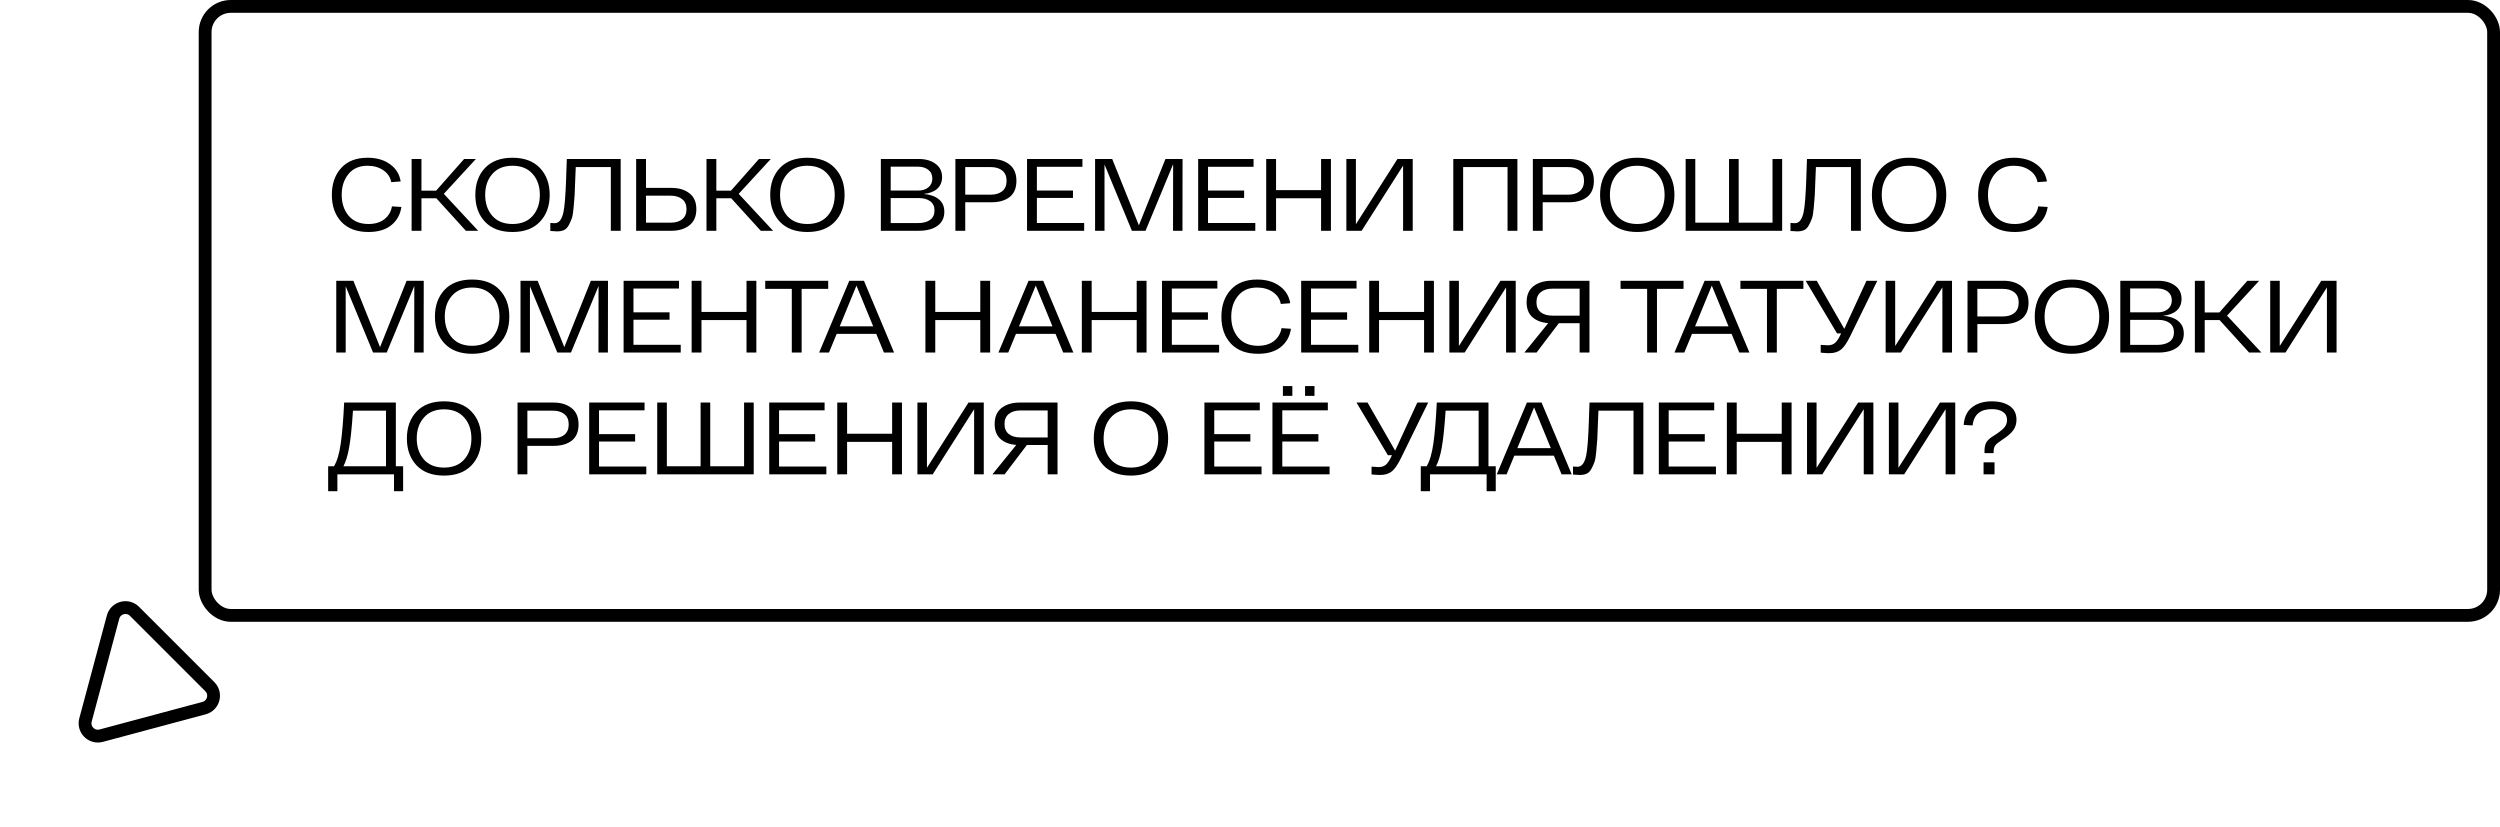<?xml version="1.0" encoding="UTF-8"?> <svg xmlns="http://www.w3.org/2000/svg" width="390" height="129" viewBox="0 0 390 129" fill="none"><path d="M51.768 30.4C51.768 28.672 52.253 27.275 53.224 26.208C54.195 25.141 55.565 24.608 57.336 24.608C58.755 24.608 59.923 24.944 60.84 25.616C61.768 26.277 62.323 27.173 62.504 28.304L61.032 28.416C60.893 27.648 60.483 27.029 59.8 26.56C59.117 26.091 58.296 25.856 57.336 25.856C56.056 25.856 55.064 26.288 54.36 27.152C53.656 28.016 53.304 29.099 53.304 30.4C53.304 31.712 53.667 32.8 54.392 33.664C55.128 34.517 56.157 34.944 57.48 34.944C58.515 34.944 59.352 34.688 59.992 34.176C60.632 33.653 61.016 32.992 61.144 32.192L62.616 32.288C62.445 33.472 61.917 34.421 61.032 35.136C60.157 35.84 58.973 36.192 57.48 36.192C55.656 36.192 54.248 35.664 53.256 34.608C52.264 33.552 51.768 32.149 51.768 30.4ZM72.674 36L68.066 30.928H65.746V36H64.21V24.8H65.746V29.744H68.034L72.402 24.8H74.242L69.234 30.24L74.594 36H72.674ZM75.656 34.592C74.653 33.525 74.152 32.128 74.152 30.4C74.152 28.672 74.653 27.275 75.656 26.208C76.669 25.141 78.098 24.608 79.944 24.608C81.789 24.608 83.218 25.141 84.232 26.208C85.245 27.275 85.752 28.672 85.752 30.4C85.752 32.128 85.245 33.525 84.232 34.592C83.218 35.659 81.789 36.192 79.944 36.192C78.098 36.192 76.669 35.659 75.656 34.592ZM76.808 27.136C76.061 27.979 75.688 29.067 75.688 30.4C75.688 31.733 76.061 32.827 76.808 33.68C77.554 34.523 78.6 34.944 79.944 34.944C81.298 34.944 82.349 34.523 83.096 33.68C83.842 32.827 84.216 31.733 84.216 30.4C84.216 29.067 83.842 27.979 83.096 27.136C82.349 26.283 81.298 25.856 79.944 25.856C78.6 25.856 77.554 26.283 76.808 27.136ZM88.425 24.8H96.825V36H95.289V26.064H89.817C89.796 26.512 89.769 27.157 89.737 28C89.705 29.12 89.673 29.936 89.641 30.448C89.609 30.96 89.556 31.605 89.481 32.384C89.417 33.152 89.326 33.707 89.209 34.048C89.092 34.379 88.932 34.736 88.729 35.12C88.526 35.504 88.27 35.765 87.961 35.904C87.662 36.032 87.305 36.096 86.889 36.096C86.708 36.096 86.361 36.075 85.849 36.032V34.784C86.212 34.805 86.447 34.816 86.553 34.816C87.204 34.816 87.652 34.245 87.897 33.104C88.089 32.24 88.233 30.4 88.329 27.584C88.329 27.541 88.329 27.477 88.329 27.392L88.425 24.8ZM104.743 29.312C105.895 29.312 106.828 29.589 107.543 30.144C108.268 30.699 108.631 31.531 108.631 32.64C108.631 33.749 108.268 34.587 107.543 35.152C106.828 35.717 105.895 36 104.743 36H99.239V24.8H100.775V29.312H104.743ZM104.615 34.736C105.372 34.736 105.975 34.56 106.423 34.208C106.871 33.845 107.095 33.323 107.095 32.64C107.095 31.947 106.871 31.424 106.423 31.072C105.975 30.709 105.372 30.528 104.615 30.528H100.775V34.736H104.615ZM118.676 36L114.068 30.928H111.748V36H110.212V24.8H111.748V29.744H114.036L118.404 24.8H120.244L115.236 30.24L120.596 36H118.676ZM121.658 34.592C120.655 33.525 120.154 32.128 120.154 30.4C120.154 28.672 120.655 27.275 121.658 26.208C122.671 25.141 124.1 24.608 125.946 24.608C127.791 24.608 129.22 25.141 130.234 26.208C131.247 27.275 131.754 28.672 131.754 30.4C131.754 32.128 131.247 33.525 130.234 34.592C129.22 35.659 127.791 36.192 125.946 36.192C124.1 36.192 122.671 35.659 121.658 34.592ZM122.81 27.136C122.063 27.979 121.69 29.067 121.69 30.4C121.69 31.733 122.063 32.827 122.81 33.68C123.556 34.523 124.602 34.944 125.946 34.944C127.3 34.944 128.351 34.523 129.098 33.68C129.844 32.827 130.218 31.733 130.218 30.4C130.218 29.067 129.844 27.979 129.098 27.136C128.351 26.283 127.3 25.856 125.946 25.856C124.602 25.856 123.556 26.283 122.81 27.136ZM144.085 30.256C145.098 30.341 145.888 30.619 146.453 31.088C147.029 31.557 147.317 32.208 147.317 33.04C147.317 33.979 146.96 34.709 146.245 35.232C145.53 35.744 144.554 36 143.317 36H137.413V24.8H143.285C144.384 24.8 145.269 25.051 145.941 25.552C146.624 26.043 146.965 26.736 146.965 27.632C146.965 28.389 146.709 28.997 146.197 29.456C145.685 29.904 144.981 30.171 144.085 30.256ZM145.445 27.856C145.445 27.269 145.237 26.816 144.821 26.496C144.405 26.165 143.856 26 143.173 26H138.949V29.728H143.221C143.882 29.728 144.416 29.563 144.821 29.232C145.237 28.891 145.445 28.432 145.445 27.856ZM143.173 34.8C143.994 34.8 144.634 34.635 145.093 34.304C145.552 33.973 145.781 33.483 145.781 32.832C145.781 32.203 145.557 31.723 145.109 31.392C144.661 31.061 144.053 30.896 143.285 30.896H138.949V34.8H143.173ZM154.674 24.8C155.816 24.8 156.749 25.088 157.474 25.664C158.2 26.229 158.562 27.077 158.562 28.208C158.562 29.339 158.21 30.181 157.506 30.736C156.802 31.28 155.864 31.552 154.69 31.552H150.578V36H149.042V24.8H154.674ZM154.546 30.368C155.304 30.368 155.906 30.187 156.354 29.824C156.802 29.451 157.026 28.912 157.026 28.208C157.026 27.504 156.802 26.971 156.354 26.608C155.906 26.245 155.304 26.064 154.546 26.064H150.578V30.368H154.546ZM161.754 34.784H169.13V36H160.218V24.8H168.858V26.016H161.754V29.728H167.386V30.88H161.754V34.784ZM181.808 24.8H184.48L184.464 36H182.992L183.008 25.616L178.704 36H176.576L172.304 25.664V36H170.832V24.8H173.504L177.664 35.152L181.808 24.8ZM188.451 34.784H195.827V36H186.915V24.8H195.555V26.016H188.451V29.728H194.083V30.88H188.451V34.784ZM206.088 24.8H207.624V36H206.088V30.928H199.064V36H197.528V24.8H199.064V29.664H206.088V24.8ZM218.001 24.8H220.385V36H218.881V25.84L212.417 36H210.033V24.8H211.521V34.976L218.001 24.8ZM226.714 24.8H236.714V36H235.178V26.064H228.25V36H226.714V24.8ZM244.756 24.8C245.897 24.8 246.831 25.088 247.556 25.664C248.281 26.229 248.644 27.077 248.644 28.208C248.644 29.339 248.292 30.181 247.588 30.736C246.884 31.28 245.945 31.552 244.772 31.552H240.66V36H239.124V24.8H244.756ZM244.628 30.368C245.385 30.368 245.988 30.187 246.436 29.824C246.884 29.451 247.108 28.912 247.108 28.208C247.108 27.504 246.884 26.971 246.436 26.608C245.988 26.245 245.385 26.064 244.628 26.064H240.66V30.368H244.628ZM251.116 34.592C250.114 33.525 249.612 32.128 249.612 30.4C249.612 28.672 250.114 27.275 251.116 26.208C252.13 25.141 253.559 24.608 255.404 24.608C257.25 24.608 258.679 25.141 259.692 26.208C260.706 27.275 261.212 28.672 261.212 30.4C261.212 32.128 260.706 33.525 259.692 34.592C258.679 35.659 257.25 36.192 255.404 36.192C253.559 36.192 252.13 35.659 251.116 34.592ZM252.268 27.136C251.522 27.979 251.148 29.067 251.148 30.4C251.148 31.733 251.522 32.827 252.268 33.68C253.015 34.523 254.06 34.944 255.404 34.944C256.759 34.944 257.81 34.523 258.556 33.68C259.303 32.827 259.676 31.733 259.676 30.4C259.676 29.067 259.303 27.979 258.556 27.136C257.81 26.283 256.759 25.856 255.404 25.856C254.06 25.856 253.015 26.283 252.268 27.136ZM276.513 24.8H278.017V36H262.961V24.8H264.465V34.736H269.729V24.8H271.233V34.736H276.513V24.8ZM281.89 24.8H290.29V36H288.754V26.064H283.282C283.261 26.512 283.234 27.157 283.202 28C283.17 29.12 283.138 29.936 283.106 30.448C283.074 30.96 283.021 31.605 282.946 32.384C282.882 33.152 282.791 33.707 282.674 34.048C282.557 34.379 282.397 34.736 282.194 35.12C281.991 35.504 281.735 35.765 281.426 35.904C281.127 36.032 280.77 36.096 280.354 36.096C280.173 36.096 279.826 36.075 279.314 36.032V34.784C279.677 34.805 279.911 34.816 280.018 34.816C280.669 34.816 281.117 34.245 281.362 33.104C281.554 32.24 281.698 30.4 281.794 27.584C281.794 27.541 281.794 27.477 281.794 27.392L281.89 24.8ZM293.52 34.592C292.517 33.525 292.016 32.128 292.016 30.4C292.016 28.672 292.517 27.275 293.52 26.208C294.533 25.141 295.963 24.608 297.808 24.608C299.653 24.608 301.083 25.141 302.096 26.208C303.109 27.275 303.616 28.672 303.616 30.4C303.616 32.128 303.109 33.525 302.096 34.592C301.083 35.659 299.653 36.192 297.808 36.192C295.963 36.192 294.533 35.659 293.52 34.592ZM294.672 27.136C293.925 27.979 293.552 29.067 293.552 30.4C293.552 31.733 293.925 32.827 294.672 33.68C295.419 34.523 296.464 34.944 297.808 34.944C299.163 34.944 300.213 34.523 300.96 33.68C301.707 32.827 302.08 31.733 302.08 30.4C302.08 29.067 301.707 27.979 300.96 27.136C300.213 26.283 299.163 25.856 297.808 25.856C296.464 25.856 295.419 26.283 294.672 27.136ZM308.587 30.4C308.587 28.672 309.073 27.275 310.043 26.208C311.014 25.141 312.385 24.608 314.155 24.608C315.574 24.608 316.742 24.944 317.659 25.616C318.587 26.277 319.142 27.173 319.323 28.304L317.851 28.416C317.713 27.648 317.302 27.029 316.619 26.56C315.937 26.091 315.115 25.856 314.155 25.856C312.875 25.856 311.883 26.288 311.179 27.152C310.475 28.016 310.123 29.099 310.123 30.4C310.123 31.712 310.486 32.8 311.211 33.664C311.947 34.517 312.977 34.944 314.299 34.944C315.334 34.944 316.171 34.688 316.811 34.176C317.451 33.653 317.835 32.992 317.963 32.192L319.435 32.288C319.265 33.472 318.737 34.421 317.851 35.136C316.977 35.84 315.793 36.192 314.299 36.192C312.475 36.192 311.067 35.664 310.075 34.608C309.083 33.552 308.587 32.149 308.587 30.4ZM63.432 43.8H66.104L66.088 55H64.616L64.632 44.616L60.328 55H58.2L53.928 44.664V55H52.456V43.8H55.128L59.288 54.152L63.432 43.8ZM69.355 53.592C68.352 52.525 67.85 51.128 67.85 49.4C67.85 47.672 68.352 46.275 69.355 45.208C70.368 44.141 71.797 43.608 73.642 43.608C75.488 43.608 76.917 44.141 77.93 45.208C78.944 46.275 79.451 47.672 79.451 49.4C79.451 51.128 78.944 52.525 77.93 53.592C76.917 54.659 75.488 55.192 73.642 55.192C71.797 55.192 70.368 54.659 69.355 53.592ZM70.507 46.136C69.76 46.979 69.386 48.067 69.386 49.4C69.386 50.733 69.76 51.827 70.507 52.68C71.253 53.523 72.299 53.944 73.642 53.944C74.997 53.944 76.048 53.523 76.794 52.68C77.541 51.827 77.915 50.733 77.915 49.4C77.915 48.067 77.541 46.979 76.794 46.136C76.048 45.283 74.997 44.856 73.642 44.856C72.299 44.856 71.253 45.283 70.507 46.136ZM92.175 43.8H94.847L94.831 55H93.359L93.375 44.616L89.071 55H86.943L82.671 44.664V55H81.199V43.8H83.871L88.031 54.152L92.175 43.8ZM98.818 53.784H106.194V55H97.282V43.8H105.922V45.016H98.818V48.728H104.45V49.88H98.818V53.784ZM116.455 43.8H117.991V55H116.455V49.928H109.431V55H107.895V43.8H109.431V48.664H116.455V43.8ZM129.2 43.8V45.064H125.056V55H123.52V45.064H119.376V43.8H129.2ZM137.896 55L136.696 52.088H130.52L129.32 55H127.784L132.488 43.8H134.776L139.48 55H137.896ZM131 50.904H136.216L133.608 44.552L131 50.904ZM152.926 43.8H154.462V55H152.926V49.928H145.902V55H144.366V43.8H145.902V48.664H152.926V43.8ZM165.862 55L164.662 52.088H158.486L157.286 55H155.75L160.454 43.8H162.742L167.446 55H165.862ZM158.966 50.904H164.182L161.574 44.552L158.966 50.904ZM177.325 43.8H178.861V55H177.325V49.928H170.301V55H168.765V43.8H170.301V48.664H177.325V43.8ZM182.806 53.784H190.182V55H181.27V43.8H189.91V45.016H182.806V48.728H188.438V49.88H182.806V53.784ZM190.539 49.4C190.539 47.672 191.025 46.275 191.995 45.208C192.966 44.141 194.337 43.608 196.107 43.608C197.526 43.608 198.694 43.944 199.611 44.616C200.539 45.277 201.094 46.173 201.275 47.304L199.803 47.416C199.665 46.648 199.254 46.029 198.571 45.56C197.889 45.091 197.067 44.856 196.107 44.856C194.827 44.856 193.835 45.288 193.131 46.152C192.427 47.016 192.075 48.099 192.075 49.4C192.075 50.712 192.438 51.8 193.163 52.664C193.899 53.517 194.929 53.944 196.251 53.944C197.286 53.944 198.123 53.688 198.763 53.176C199.403 52.653 199.787 51.992 199.915 51.192L201.387 51.288C201.217 52.472 200.689 53.421 199.803 54.136C198.929 54.84 197.745 55.192 196.251 55.192C194.427 55.192 193.019 54.664 192.027 53.608C191.035 52.552 190.539 51.149 190.539 49.4ZM204.518 53.784H211.894V55H202.982V43.8H211.622V45.016H204.518V48.728H210.15V49.88H204.518V53.784ZM222.155 43.8H223.691V55H222.155V49.928H215.131V55H213.595V43.8H215.131V48.664H222.155V43.8ZM234.068 43.8H236.452V55H234.948V44.84L228.484 55H226.1V43.8H227.588V53.976L234.068 43.8ZM242.038 43.8H247.958V55H246.422V50.424H243.174L239.702 55H237.798L241.526 50.408C240.502 50.333 239.68 50.024 239.062 49.48C238.454 48.936 238.15 48.157 238.15 47.144C238.15 46.035 238.507 45.203 239.222 44.648C239.947 44.083 240.886 43.8 242.038 43.8ZM242.166 49.24H246.422V45.032H242.166C241.408 45.032 240.806 45.213 240.358 45.576C239.91 45.939 239.686 46.461 239.686 47.144C239.686 47.827 239.91 48.349 240.358 48.712C240.806 49.064 241.408 49.24 242.166 49.24ZM262.632 43.8V45.064H258.488V55H256.952V45.064H252.808V43.8H262.632ZM271.328 55L270.128 52.088H263.952L262.752 55H261.216L265.92 43.8H268.208L272.912 55H271.328ZM264.432 50.904H269.648L267.04 44.552L264.432 50.904ZM281.328 43.8V45.064H277.184V55H275.648V45.064H271.504V43.8H281.328ZM291.167 43.8H292.863L288.671 52.36C288.159 53.427 287.669 54.152 287.199 54.536C286.73 54.909 286.117 55.096 285.359 55.096C285.082 55.096 284.639 55.069 284.031 55.016V53.8C284.629 53.843 284.991 53.864 285.119 53.864C285.546 53.864 285.893 53.768 286.159 53.576C286.437 53.384 286.714 53.016 286.991 52.472L287.215 52.008H286.575L281.679 43.8H283.407L287.711 51.304L291.167 43.8ZM302.13 43.8H304.514V55H303.01V44.84L296.546 55H294.162V43.8H295.65V53.976L302.13 43.8ZM312.564 43.8C313.705 43.8 314.638 44.088 315.364 44.664C316.089 45.229 316.452 46.077 316.452 47.208C316.452 48.339 316.1 49.181 315.396 49.736C314.692 50.28 313.753 50.552 312.58 50.552H308.468V55H306.932V43.8H312.564ZM312.436 49.368C313.193 49.368 313.796 49.187 314.244 48.824C314.692 48.451 314.916 47.912 314.916 47.208C314.916 46.504 314.692 45.971 314.244 45.608C313.796 45.245 313.193 45.064 312.436 45.064H308.468V49.368H312.436ZM318.924 53.592C317.921 52.525 317.42 51.128 317.42 49.4C317.42 47.672 317.921 46.275 318.924 45.208C319.937 44.141 321.367 43.608 323.212 43.608C325.057 43.608 326.487 44.141 327.5 45.208C328.513 46.275 329.02 47.672 329.02 49.4C329.02 51.128 328.513 52.525 327.5 53.592C326.487 54.659 325.057 55.192 323.212 55.192C321.367 55.192 319.937 54.659 318.924 53.592ZM320.076 46.136C319.329 46.979 318.956 48.067 318.956 49.4C318.956 50.733 319.329 51.827 320.076 52.68C320.823 53.523 321.868 53.944 323.212 53.944C324.567 53.944 325.617 53.523 326.364 52.68C327.111 51.827 327.484 50.733 327.484 49.4C327.484 48.067 327.111 46.979 326.364 46.136C325.617 45.283 324.567 44.856 323.212 44.856C321.868 44.856 320.823 45.283 320.076 46.136ZM337.441 49.256C338.454 49.341 339.243 49.619 339.809 50.088C340.385 50.557 340.673 51.208 340.673 52.04C340.673 52.979 340.315 53.709 339.601 54.232C338.886 54.744 337.91 55 336.673 55H330.769V43.8H336.641C337.739 43.8 338.625 44.051 339.297 44.552C339.979 45.043 340.321 45.736 340.321 46.632C340.321 47.389 340.065 47.997 339.553 48.456C339.041 48.904 338.337 49.171 337.441 49.256ZM338.801 46.856C338.801 46.269 338.593 45.816 338.177 45.496C337.761 45.165 337.211 45 336.529 45H332.305V48.728H336.577C337.238 48.728 337.771 48.563 338.177 48.232C338.593 47.891 338.801 47.432 338.801 46.856ZM336.529 53.8C337.35 53.8 337.99 53.635 338.449 53.304C338.907 52.973 339.137 52.483 339.137 51.832C339.137 51.203 338.913 50.723 338.465 50.392C338.017 50.061 337.409 49.896 336.641 49.896H332.305V53.8H336.529ZM350.862 55L346.254 49.928H343.934V55H342.398V43.8H343.934V48.744H346.222L350.59 43.8H352.43L347.422 49.24L352.782 55H350.862ZM362.12 43.8H364.504V55H363V44.84L356.536 55H354.152V43.8H355.64V53.976L362.12 43.8ZM61.752 72.736H62.888V76.624H61.464V74H52.632V76.624H51.192V72.736H52.104C52.584 71.947 52.936 70.757 53.16 69.168C53.384 67.568 53.56 65.445 53.688 62.8H61.752V72.736ZM54.456 69.872C54.243 71.056 53.949 72.011 53.576 72.736H60.216V64.064H55.064C54.893 66.667 54.691 68.603 54.456 69.872ZM64.98 72.592C63.977 71.525 63.475 70.128 63.475 68.4C63.475 66.672 63.977 65.275 64.98 64.208C65.993 63.141 67.422 62.608 69.267 62.608C71.113 62.608 72.542 63.141 73.555 64.208C74.569 65.275 75.076 66.672 75.076 68.4C75.076 70.128 74.569 71.525 73.555 72.592C72.542 73.659 71.113 74.192 69.267 74.192C67.422 74.192 65.993 73.659 64.98 72.592ZM66.132 65.136C65.385 65.979 65.011 67.067 65.011 68.4C65.011 69.733 65.385 70.827 66.132 71.68C66.878 72.523 67.924 72.944 69.267 72.944C70.622 72.944 71.673 72.523 72.419 71.68C73.166 70.827 73.54 69.733 73.54 68.4C73.54 67.067 73.166 65.979 72.419 65.136C71.673 64.283 70.622 63.856 69.267 63.856C67.924 63.856 66.878 64.283 66.132 65.136ZM86.367 62.8C87.508 62.8 88.441 63.088 89.167 63.664C89.892 64.229 90.255 65.077 90.255 66.208C90.255 67.339 89.903 68.181 89.199 68.736C88.495 69.28 87.556 69.552 86.383 69.552H82.271V74H80.735V62.8H86.367ZM86.239 68.368C86.996 68.368 87.599 68.187 88.047 67.824C88.495 67.451 88.719 66.912 88.719 66.208C88.719 65.504 88.495 64.971 88.047 64.608C87.599 64.245 86.996 64.064 86.239 64.064H82.271V68.368H86.239ZM93.447 72.784H100.823V74H91.911V62.8H100.551V64.016H93.447V67.728H99.079V68.88H93.447V72.784ZM116.077 62.8H117.581V74H102.525V62.8H104.029V72.736H109.293V62.8H110.797V72.736H116.077V62.8ZM121.534 72.784H128.91V74H119.998V62.8H128.638V64.016H121.534V67.728H127.166V68.88H121.534V72.784ZM139.172 62.8H140.708V74H139.172V68.928H132.148V74H130.612V62.8H132.148V67.664H139.172V62.8ZM151.084 62.8H153.468V74H151.964V63.84L145.5 74H143.116V62.8H144.604V72.976L151.084 62.8ZM159.054 62.8H164.974V74H163.438V69.424H160.19L156.718 74H154.814L158.542 69.408C157.518 69.333 156.697 69.024 156.078 68.48C155.47 67.936 155.166 67.157 155.166 66.144C155.166 65.035 155.523 64.203 156.238 63.648C156.963 63.083 157.902 62.8 159.054 62.8ZM159.182 68.24H163.438V64.032H159.182C158.425 64.032 157.822 64.213 157.374 64.576C156.926 64.939 156.702 65.461 156.702 66.144C156.702 66.827 156.926 67.349 157.374 67.712C157.822 68.064 158.425 68.24 159.182 68.24ZM172.133 72.592C171.13 71.525 170.629 70.128 170.629 68.4C170.629 66.672 171.13 65.275 172.133 64.208C173.146 63.141 174.575 62.608 176.421 62.608C178.266 62.608 179.695 63.141 180.709 64.208C181.722 65.275 182.229 66.672 182.229 68.4C182.229 70.128 181.722 71.525 180.709 72.592C179.695 73.659 178.266 74.192 176.421 74.192C174.575 74.192 173.146 73.659 172.133 72.592ZM173.285 65.136C172.538 65.979 172.165 67.067 172.165 68.4C172.165 69.733 172.538 70.827 173.285 71.68C174.031 72.523 175.077 72.944 176.421 72.944C177.775 72.944 178.826 72.523 179.573 71.68C180.319 70.827 180.693 69.733 180.693 68.4C180.693 67.067 180.319 65.979 179.573 65.136C178.826 64.283 177.775 63.856 176.421 63.856C175.077 63.856 174.031 64.283 173.285 65.136ZM189.424 72.784H196.8V74H187.888V62.8H196.528V64.016H189.424V67.728H195.056V68.88H189.424V72.784ZM201.606 60.224V61.76H200.134V60.224H201.606ZM205.062 60.224V61.76H203.59V60.224H205.062ZM200.038 72.784H207.414V74H198.502V62.8H207.142V64.016H200.038V67.728H205.67V68.88H200.038V72.784ZM221.099 62.8H222.795L218.603 71.36C218.091 72.427 217.6 73.152 217.131 73.536C216.661 73.909 216.048 74.096 215.291 74.096C215.013 74.096 214.571 74.069 213.963 74.016V72.8C214.56 72.843 214.923 72.864 215.051 72.864C215.477 72.864 215.824 72.768 216.091 72.576C216.368 72.384 216.645 72.016 216.923 71.472L217.147 71.008H216.507L211.611 62.8H213.339L217.643 70.304L221.099 62.8ZM232.201 72.736H233.337V76.624H231.913V74H223.081V76.624H221.641V72.736H222.553C223.033 71.947 223.385 70.757 223.609 69.168C223.833 67.568 224.009 65.445 224.137 62.8H232.201V72.736ZM224.905 69.872C224.692 71.056 224.399 72.011 224.025 72.736H230.665V64.064H225.513C225.343 66.667 225.14 68.603 224.905 69.872ZM243.605 74L242.405 71.088H236.229L235.029 74H233.493L238.197 62.8H240.485L245.189 74H243.605ZM236.709 69.904H241.925L239.317 63.552L236.709 69.904ZM247.964 62.8H256.364V74H254.828V64.064H249.356C249.335 64.512 249.308 65.157 249.276 66C249.244 67.12 249.212 67.936 249.18 68.448C249.148 68.96 249.095 69.605 249.02 70.384C248.956 71.152 248.865 71.707 248.748 72.048C248.631 72.379 248.471 72.736 248.268 73.12C248.065 73.504 247.809 73.765 247.5 73.904C247.201 74.032 246.844 74.096 246.428 74.096C246.247 74.096 245.9 74.075 245.388 74.032V72.784C245.751 72.805 245.985 72.816 246.092 72.816C246.743 72.816 247.191 72.245 247.436 71.104C247.628 70.24 247.772 68.4 247.868 65.584C247.868 65.541 247.868 65.477 247.868 65.392L247.964 62.8ZM260.314 72.784H267.69V74H258.778V62.8H267.418V64.016H260.314V67.728H265.946V68.88H260.314V72.784ZM277.952 62.8H279.488V74H277.952V68.928H270.928V74H269.392V62.8H270.928V67.664H277.952V62.8ZM289.864 62.8H292.248V74H290.744V63.84L284.28 74H281.896V62.8H283.384V72.976L289.864 62.8ZM302.634 62.8H305.018V74H303.514V63.84L297.05 74H294.666V62.8H296.154V72.976L302.634 62.8ZM306.332 66.288C306.428 65.061 306.865 64.144 307.644 63.536C308.433 62.917 309.463 62.608 310.732 62.608C311.873 62.608 312.796 62.848 313.5 63.328C314.215 63.808 314.572 64.528 314.572 65.488C314.572 66.128 314.396 66.683 314.044 67.152C313.703 67.611 313.143 68.091 312.364 68.592C311.82 68.944 311.457 69.237 311.276 69.472C311.095 69.696 311.004 70.021 311.004 70.448V70.688H309.58V70.384C309.58 69.755 309.692 69.269 309.916 68.928C310.151 68.587 310.556 68.245 311.132 67.904C311.793 67.488 312.284 67.109 312.604 66.768C312.935 66.416 313.1 66.005 313.1 65.536C313.1 64.971 312.887 64.544 312.46 64.256C312.033 63.968 311.457 63.824 310.732 63.824C308.919 63.824 307.916 64.672 307.724 66.368L306.332 66.288ZM309.436 74V72.128H311.148V74H309.436Z" fill="black"></path><rect x="32" y="1" width="357" height="95" rx="4" stroke="black" stroke-width="2"></rect><path d="M13.336 112.316C12.938 113.803 14.299 115.164 15.786 114.766L31.836 110.465C33.322 110.067 33.821 108.208 32.732 107.119L20.983 95.37C19.895 94.282 18.036 94.78 17.637 96.267L13.336 112.316Z" stroke="black" stroke-width="2"></path></svg> 